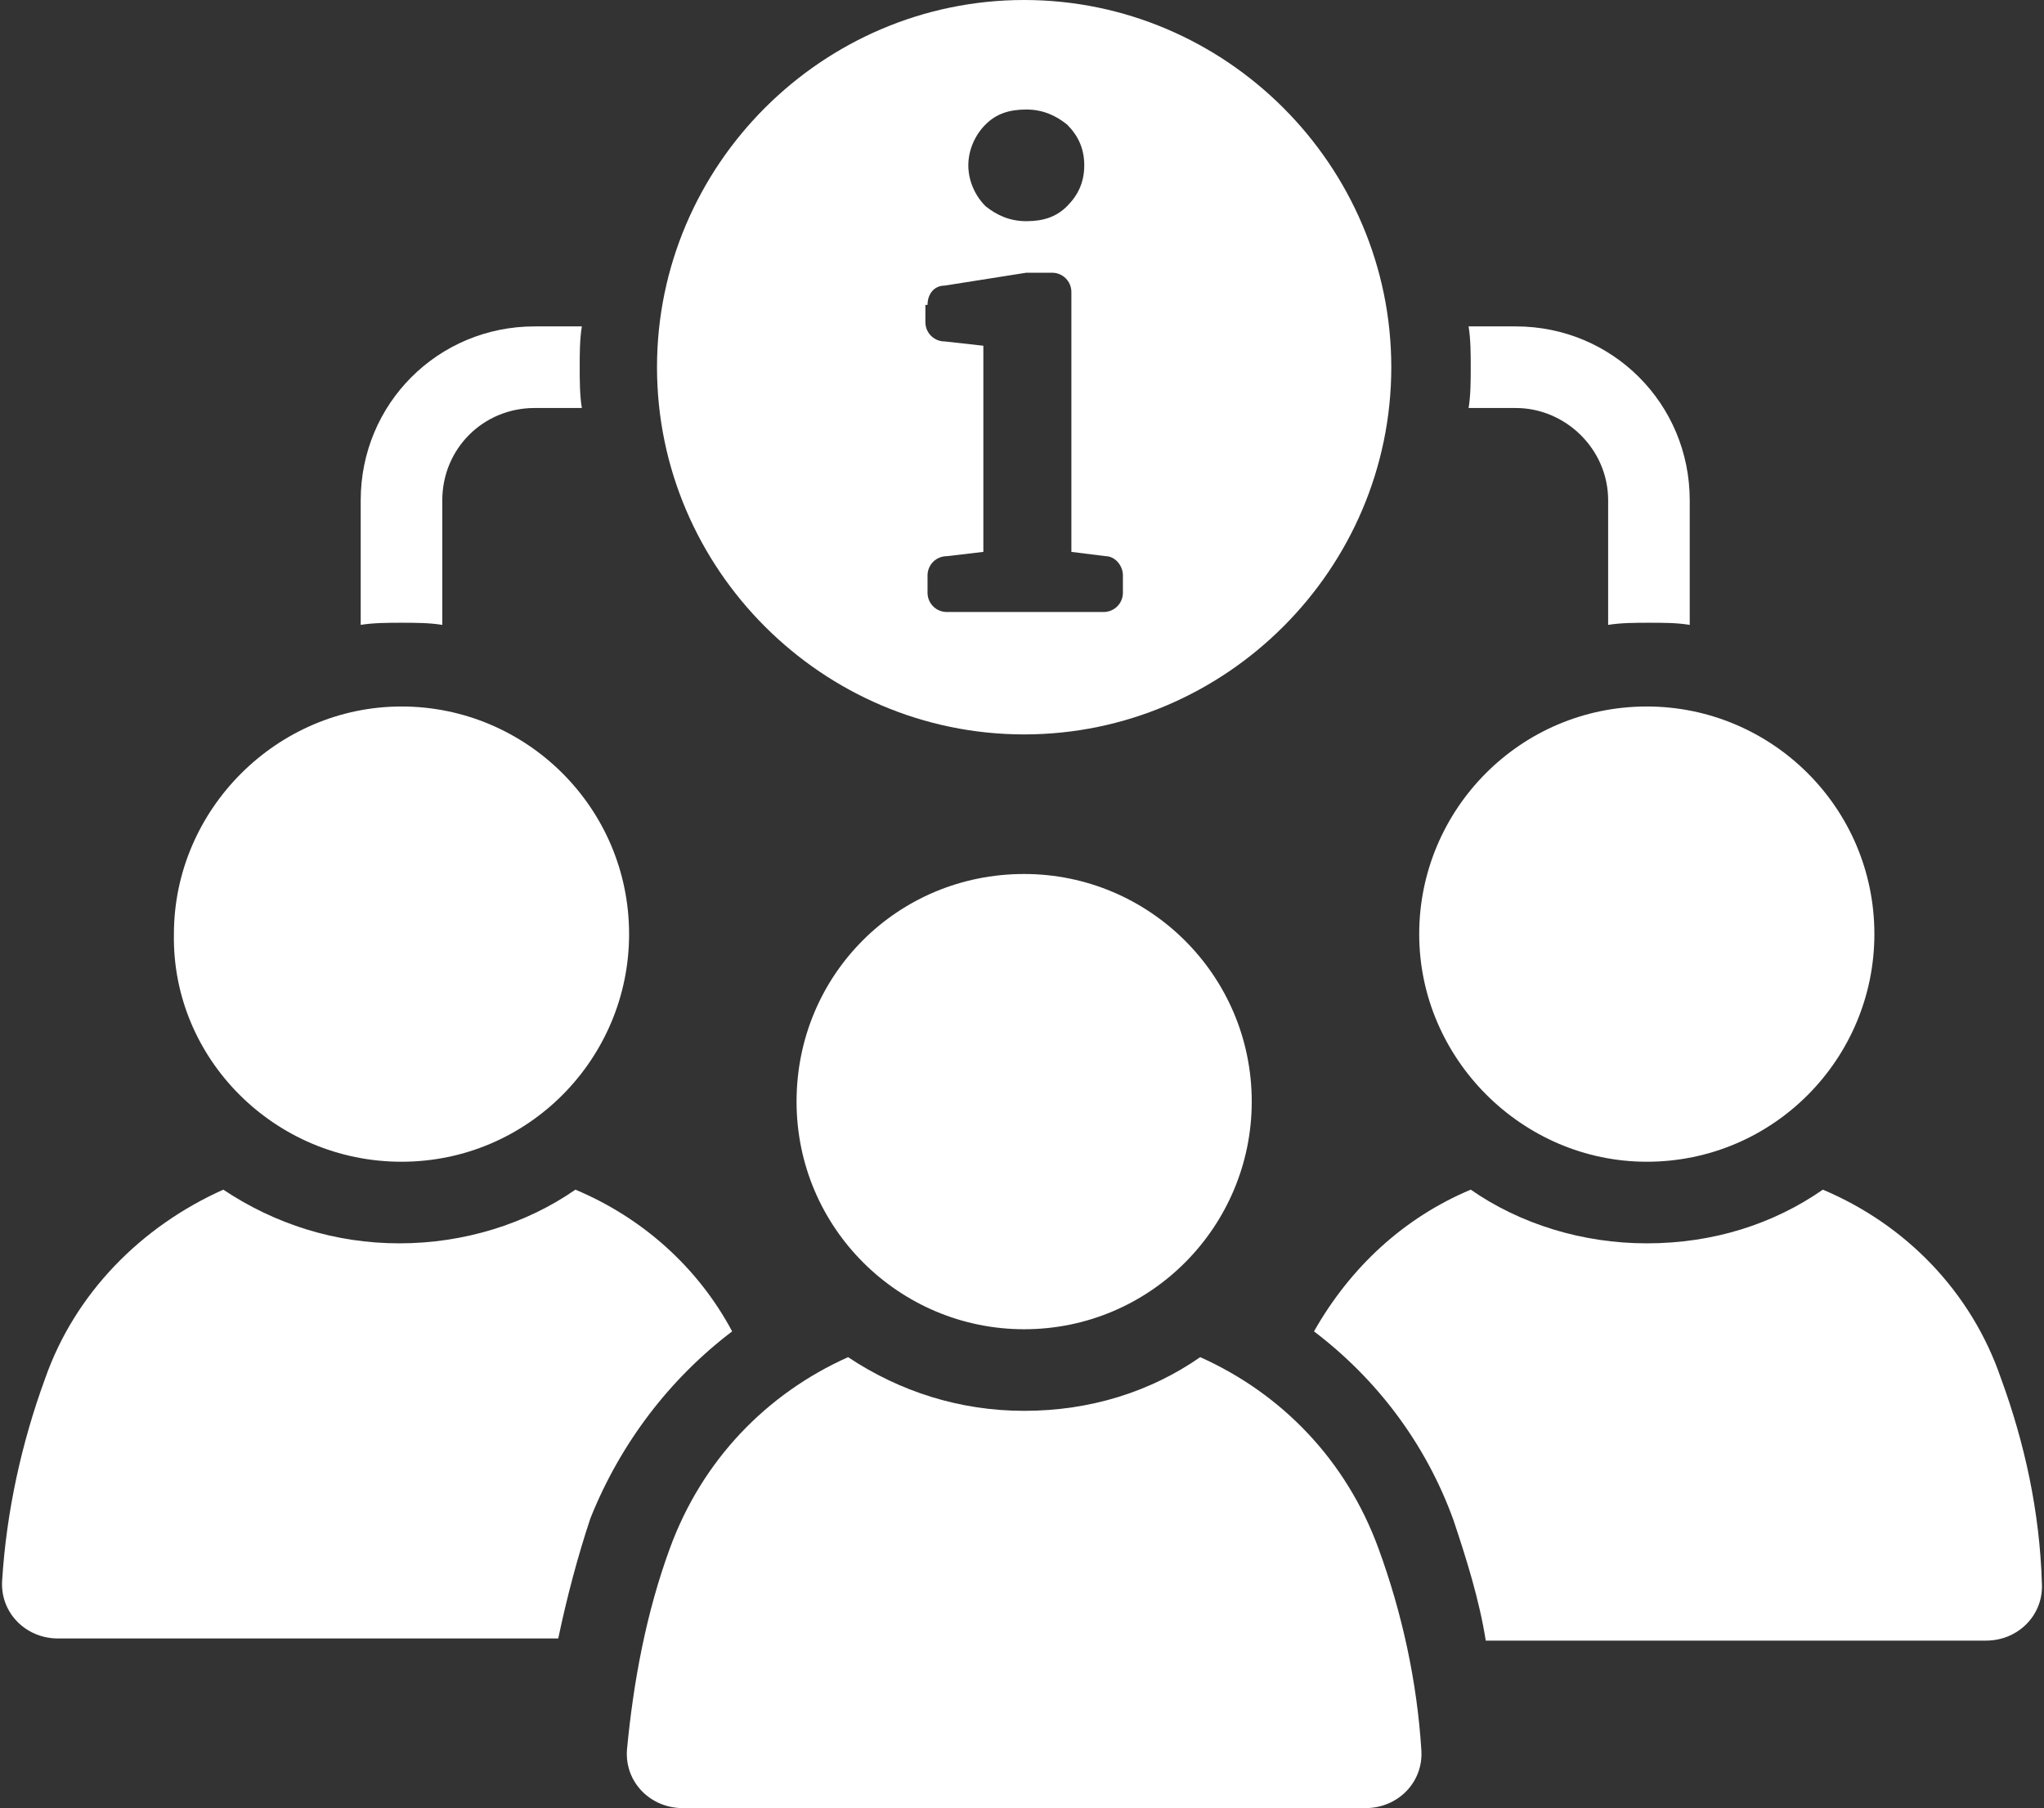 <?xml version="1.0" encoding="UTF-8" standalone="no"?><svg xmlns="http://www.w3.org/2000/svg" xmlns:xlink="http://www.w3.org/1999/xlink" fill="#ffffff" height="84.2" preserveAspectRatio="xMidYMid meet" version="1" viewBox="2.3 7.9 95.2 84.2" width="95.2" zoomAndPan="magnify"><rect x="2.3" y="7.9" width="95.2" height="84.2" fill="#333333" stroke="none"/><g id="change1_1"><path d="M22.9,37v-5.8c0-2.4,1.9-4.3,4.3-4.3h2.2c-0.1-0.6-0.1-1.3-0.1-1.9c0-0.6,0-1.3,0.1-1.9h-2.2c-4.5,0-8.1,3.6-8.1,8.1V37 c0.6-0.1,1.3-0.1,1.9-0.1C21.6,36.9,22.3,36.9,22.9,37z"/><path d="M72.9,26.9c2.3,0,4.3,1.9,4.3,4.3V37c0.6-0.1,1.3-0.1,1.9-0.1c0.7,0,1.3,0,1.9,0.1v-5.8c0-4.5-3.6-8.1-8.1-8.1h-2.2 c0.1,0.6,0.1,1.3,0.1,1.9c0,0.6,0,1.3-0.1,1.9H72.9z"/><path d="M36.4,69.9c-1.6-3-4.2-5.3-7.3-6.6c-2.3,1.6-5.2,2.5-8.2,2.5c-3,0-5.8-0.9-8.2-2.5c-3.8,1.7-6.9,4.8-8.3,8.8 c-1.1,3-1.8,6.2-2,9.4c-0.1,1.5,1.1,2.7,2.6,2.7h23.3c0.4-1.9,0.9-3.8,1.5-5.6C31.2,75.1,33.5,72.1,36.4,69.9z"/><path d="M21,62c5.9,0,10.6-4.8,10.6-10.6c0-5.9-4.8-10.6-10.6-10.6s-10.6,4.8-10.6,10.6C10.3,57.2,15.1,62,21,62z"/><path d="M95.5,72.1c-1.4-4.1-4.5-7.2-8.3-8.8c-2.3,1.6-5.1,2.5-8.2,2.5c-3,0-5.9-0.9-8.2-2.5c-3.1,1.3-5.6,3.6-7.3,6.6 c2.9,2.2,5.2,5.2,6.5,8.8c0.6,1.8,1.2,3.7,1.5,5.6h23.3c1.5,0,2.7-1.2,2.6-2.7C97.3,78.3,96.6,75.1,95.5,72.1z"/><path d="M79,62c5.9,0,10.6-4.8,10.6-10.6c0-5.9-4.8-10.6-10.6-10.6c-5.9,0-10.6,4.8-10.6,10.6C68.4,57.2,73.2,62,79,62z"/><path d="M58.2,71.1c-2.3,1.6-5.1,2.5-8.2,2.5c-3,0-5.8-0.9-8.2-2.5C38,72.8,35,75.9,33.5,80c-1.1,3-1.7,6.2-2,9.4 c-0.1,1.5,1.1,2.7,2.6,2.7h31.8c1.5,0,2.7-1.2,2.6-2.7c-0.2-3.2-0.9-6.4-2-9.4C65,75.9,62,72.8,58.2,71.1z"/><path d="M39.4,59.2c0,5.9,4.8,10.6,10.6,10.6c5.9,0,10.6-4.8,10.6-10.6c0-5.9-4.8-10.6-10.6-10.6C44.1,48.6,39.4,53.3,39.4,59.2z"/><path d="M50,42.1c9.4,0,17.1-7.7,17.1-17.1S59.4,7.9,50,7.9S32.9,15.6,32.9,25S40.6,42.1,50,42.1z M48.2,13.7 c0.5-0.5,1.1-0.7,1.9-0.7c0.8,0,1.4,0.3,1.9,0.7c0.5,0.5,0.8,1.1,0.8,1.9c0,0.8-0.3,1.4-0.8,1.9c-0.5,0.5-1.1,0.7-1.9,0.7 c-0.8,0-1.4-0.3-1.9-0.7c-0.5-0.5-0.8-1.2-0.8-1.9C47.4,14.9,47.7,14.2,48.2,13.7z M45.5,22.1c0-0.5,0.3-0.9,0.8-0.9l3.8-0.6 c0,0,0.1,0,0.2,0l0,0h1c0.5,0,0.9,0.4,0.9,0.9v12.1c0,0,1.6,0.2,1.6,0.2c0.4,0,0.8,0.4,0.8,0.9v0.8c0,0.5-0.4,0.9-0.9,0.9h-7.3 c-0.5,0-0.9-0.4-0.9-0.9v-0.8c0-0.5,0.4-0.9,0.9-0.9l1.7-0.2V24l-1.8-0.2c-0.5,0-0.9-0.4-0.9-0.9V22.1z"/></g></svg>